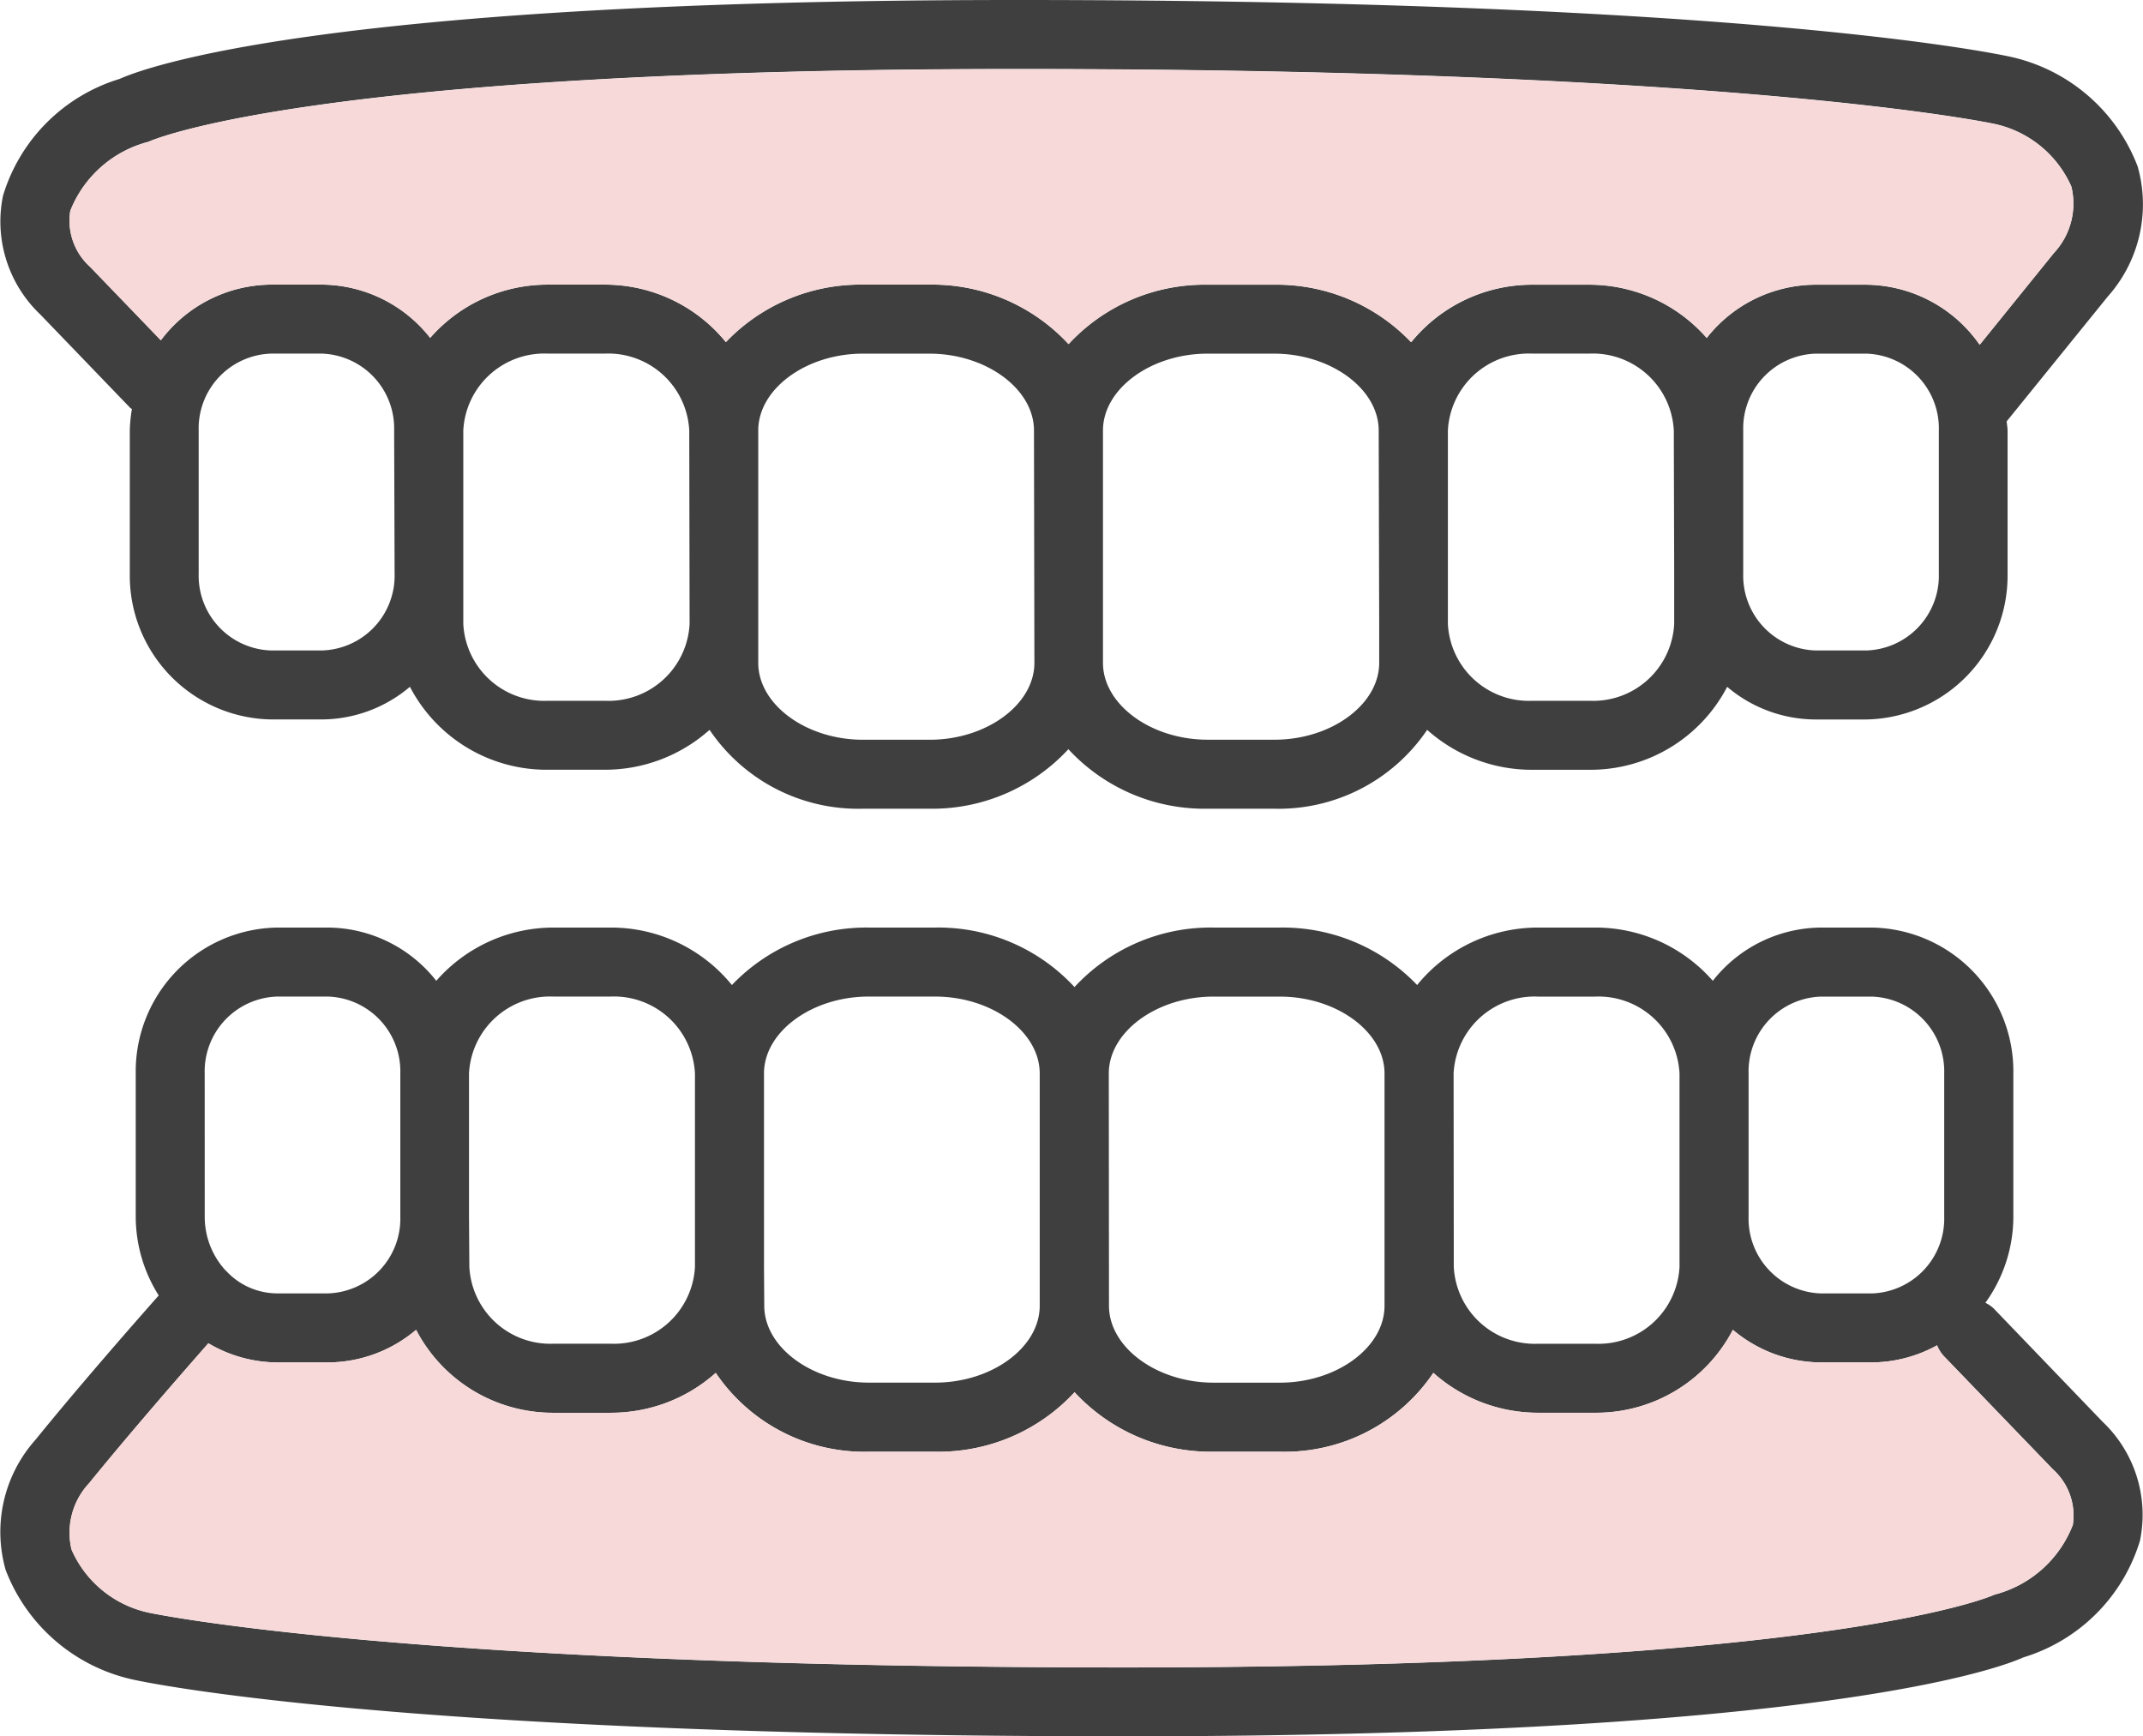 <svg id="グループ_31739" data-name="グループ 31739" xmlns="http://www.w3.org/2000/svg" xmlns:xlink="http://www.w3.org/1999/xlink" width="55.937" height="45.316" viewBox="0 0 55.937 45.316">
  <defs>
    <clipPath id="clip-path">
      <rect id="長方形_48835" data-name="長方形 48835" width="55.937" height="45.316" fill="none"/>
    </clipPath>
  </defs>
  <g id="グループ_31738" data-name="グループ 31738" clip-path="url(#clip-path)">
    <path id="パス_18500" data-name="パス 18500" d="M3.4,10.646c.013.013.03.018.043.03a3.922,3.922,0,0,0-.055.559v3.735a3.754,3.754,0,0,0,3.689,3.807H8.4a3.581,3.581,0,0,0,2.3-.852,4.021,4.021,0,0,0,3.6,2.165h1.483a4.1,4.1,0,0,0,2.738-1.041,4.68,4.68,0,0,0,4,2.058h1.733a4.836,4.836,0,0,0,3.633-1.553,4.833,4.833,0,0,0,3.632,1.553h1.733a4.68,4.68,0,0,0,4-2.058A4.1,4.1,0,0,0,40,20.091h1.483a4.021,4.021,0,0,0,3.6-2.165,3.58,3.58,0,0,0,2.3.852h1.33a3.754,3.754,0,0,0,3.689-3.807V11.236c0-.082-.018-.158-.023-.239l2.64-3.259a3.615,3.615,0,0,0,.778-3.395,4.614,4.614,0,0,0-3.31-2.859C52.21,1.423,45.682,0,26.548,0,8.368,0,3.721,1.789,3.121,2.06A4.563,4.563,0,0,0,.078,5.111a3.347,3.347,0,0,0,.977,3.1Zm6.9,4.325A1.953,1.953,0,0,1,8.4,16.977H7.074a1.953,1.953,0,0,1-1.888-2.006V11.236A1.953,1.953,0,0,1,7.074,9.229H8.4a1.953,1.953,0,0,1,1.888,2.006Zm7.7,1.313a2.117,2.117,0,0,1-2.208,2.006H14.3a2.116,2.116,0,0,1-2.207-2.006V11.236A2.117,2.117,0,0,1,14.3,9.229h1.483a2.117,2.117,0,0,1,2.208,2.006Zm9,1.017c0,1.088-1.252,2.006-2.732,2.006H22.524c-1.481,0-2.732-.919-2.732-2.006V11.236c0-1.087,1.251-2.006,2.732-2.006h1.733c1.481,0,2.732.919,2.732,2.006Zm9-1.017V17.3c0,1.088-1.252,2.006-2.732,2.006H31.522c-1.481,0-2.732-.919-2.732-2.006V11.236c0-1.087,1.251-2.006,2.732-2.006h1.733c1.481,0,2.732.919,2.732,2.006Zm7.7-1.313v1.313a2.116,2.116,0,0,1-2.207,2.006H40a2.116,2.116,0,0,1-2.207-2.006V11.236A2.117,2.117,0,0,1,40,9.229h1.483a2.117,2.117,0,0,1,2.207,2.006Zm6.908,0a1.953,1.953,0,0,1-1.888,2.006h-1.33a1.952,1.952,0,0,1-1.888-2.006V11.236a1.952,1.952,0,0,1,1.888-2.006h1.33a1.953,1.953,0,0,1,1.888,2.006ZM1.835,5.5A3,3,0,0,1,3.874,3.7c.039-.018,4.164-1.9,22.675-1.9C45.4,1.8,52.008,3.225,52.02,3.225a2.847,2.847,0,0,1,2.048,1.647A1.887,1.887,0,0,1,53.613,6.6L51.674,9a3.646,3.646,0,0,0-2.969-1.568h-1.33a3.624,3.624,0,0,0-2.826,1.39,4.065,4.065,0,0,0-3.071-1.39H40a4.064,4.064,0,0,0-3.163,1.5,4.85,4.85,0,0,0-3.577-1.5H31.522A4.835,4.835,0,0,0,27.89,8.981a4.838,4.838,0,0,0-3.633-1.552H22.524a4.85,4.85,0,0,0-3.577,1.5,4.064,4.064,0,0,0-3.163-1.5H14.3a4.065,4.065,0,0,0-3.071,1.39A3.624,3.624,0,0,0,8.4,7.428H7.074A3.629,3.629,0,0,0,4.2,8.881L2.352,6.965A1.618,1.618,0,0,1,1.835,5.5" transform="translate(0)" fill="#3f3f3f"/>
    <path id="パス_18501" data-name="パス 18501" d="M52.042,45.864a.883.883,0,0,0-.219-.151,3.851,3.851,0,0,0,.73-2.25V39.727a3.754,3.754,0,0,0-3.689-3.807h-1.33a3.623,3.623,0,0,0-2.826,1.39,4.067,4.067,0,0,0-3.071-1.39H40.154a4.064,4.064,0,0,0-3.164,1.5,4.846,4.846,0,0,0-3.577-1.5H31.679a4.833,4.833,0,0,0-3.632,1.553,4.836,4.836,0,0,0-3.633-1.553H22.681a4.846,4.846,0,0,0-3.577,1.5,4.063,4.063,0,0,0-3.164-1.5H14.458a4.065,4.065,0,0,0-3.07,1.39,3.626,3.626,0,0,0-2.827-1.39H7.232a3.754,3.754,0,0,0-3.689,3.807v3.735a3.857,3.857,0,0,0,.6,2.06C3.4,46.36,1.989,47.977.925,49.29a3.615,3.615,0,0,0-.778,3.395,4.618,4.618,0,0,0,3.31,2.859c.269.061,6.8,1.484,25.931,1.484,18.179,0,22.827-1.789,23.427-2.06a4.565,4.565,0,0,0,3.044-3.05,3.347,3.347,0,0,0-.977-3.1Zm-6.4-6.136a1.953,1.953,0,0,1,1.888-2.006h1.33a1.952,1.952,0,0,1,1.888,2.006v3.735a1.952,1.952,0,0,1-1.888,2.006h-1.33a1.952,1.952,0,0,1-1.888-2.006Zm-7.7,0a2.117,2.117,0,0,1,2.207-2.006h1.483a2.117,2.117,0,0,1,2.207,2.006v5.048a2.117,2.117,0,0,1-2.207,2.006H40.154a2.117,2.117,0,0,1-2.207-2.006Zm-9,0c0-1.088,1.251-2.006,2.732-2.006h1.733c1.481,0,2.732.919,2.732,2.006v6.064c0,1.088-1.251,2.006-2.732,2.006H31.679c-1.481,0-2.732-.919-2.732-2.006Zm-9,5.048V39.727c0-1.088,1.251-2.006,2.732-2.006h1.733c1.481,0,2.732.919,2.732,2.006v6.064c0,1.088-1.251,2.006-2.732,2.006H22.681c-1.481,0-2.732-.919-2.732-2.006Zm-7.7-1.313V39.727a2.117,2.117,0,0,1,2.207-2.006h1.483a2.117,2.117,0,0,1,2.208,2.006v5.048a2.117,2.117,0,0,1-2.208,2.006H14.458a2.117,2.117,0,0,1-2.207-2.006ZM5.343,39.727a1.953,1.953,0,0,1,1.888-2.006h1.33a1.952,1.952,0,0,1,1.888,2.006v3.735a1.951,1.951,0,0,1-1.888,2.006H7.232a1.823,1.823,0,0,1-1.317-.574l-.006-.007-.01-.006a2.065,2.065,0,0,1-.555-1.419ZM54.1,51.523a2.993,2.993,0,0,1-2.039,1.808c-.039.019-4.164,1.9-22.675,1.9-18.851,0-25.46-1.423-25.472-1.423A2.845,2.845,0,0,1,1.87,52.156a1.887,1.887,0,0,1,.455-1.731c1.021-1.26,2.375-2.814,3.116-3.655a3.557,3.557,0,0,0,1.791.5h1.33a3.584,3.584,0,0,0,2.3-.851,4.022,4.022,0,0,0,3.6,2.165h1.483a4.1,4.1,0,0,0,2.738-1.041,4.682,4.682,0,0,0,4,2.058h1.733a4.836,4.836,0,0,0,3.633-1.553A4.833,4.833,0,0,0,31.679,49.6h1.733a4.679,4.679,0,0,0,4-2.058,4.1,4.1,0,0,0,2.738,1.041h1.483a4.023,4.023,0,0,0,3.6-2.165,3.582,3.582,0,0,0,2.3.851h1.33a3.552,3.552,0,0,0,1.7-.446.894.894,0,0,0,.185.291l2.841,2.949a1.62,1.62,0,0,1,.516,1.46" transform="translate(0 -11.711)" fill="#3f3f3f"/>
    <path id="パス_18502" data-name="パス 18502" d="M51.617,52.193a.9.9,0,0,1-.185-.29,3.562,3.562,0,0,1-1.7.446h-1.33a3.582,3.582,0,0,1-2.3-.851,4.023,4.023,0,0,1-3.6,2.165H41.026a4.1,4.1,0,0,1-2.738-1.042,4.678,4.678,0,0,1-4,2.058H32.552a4.834,4.834,0,0,1-3.632-1.553,4.836,4.836,0,0,1-3.633,1.553H23.554a4.681,4.681,0,0,1-4-2.058,4.1,4.1,0,0,1-2.738,1.042H15.331a4.022,4.022,0,0,1-3.6-2.165,3.582,3.582,0,0,1-2.3.851H8.1a3.56,3.56,0,0,1-1.791-.5c-.741.841-2.095,2.4-3.116,3.656a1.887,1.887,0,0,0-.455,1.731,2.847,2.847,0,0,0,2.047,1.648c.012,0,6.62,1.423,25.472,1.423,18.511,0,22.636-1.876,22.675-1.9A2.992,2.992,0,0,0,54.974,56.6a1.62,1.62,0,0,0-.516-1.46Z" transform="translate(-0.872 -16.79)" fill="#f7d9d9"/>
    <path id="パス_18503" data-name="パス 18503" d="M52.892,4.1c-.011,0-6.62-1.424-25.472-1.424-18.51,0-22.636,1.877-22.675,1.9A3,3,0,0,0,2.707,6.376a1.618,1.618,0,0,0,.517,1.46L5.069,9.753A3.631,3.631,0,0,1,7.946,8.3h1.33A3.624,3.624,0,0,1,12.1,9.689,4.065,4.065,0,0,1,15.173,8.3h1.482a4.064,4.064,0,0,1,3.164,1.5A4.849,4.849,0,0,1,23.4,8.3h1.733a4.836,4.836,0,0,1,3.633,1.553A4.833,4.833,0,0,1,32.394,8.3h1.733A4.851,4.851,0,0,1,37.7,9.8a4.064,4.064,0,0,1,3.163-1.5H42.35a4.067,4.067,0,0,1,3.071,1.39A3.623,3.623,0,0,1,48.247,8.3h1.33a3.646,3.646,0,0,1,2.969,1.568l1.938-2.393a1.887,1.887,0,0,0,.456-1.731A2.847,2.847,0,0,0,52.892,4.1" transform="translate(-0.872 -0.871)" fill="#f7d9d9"/>
  </g>
</svg>
